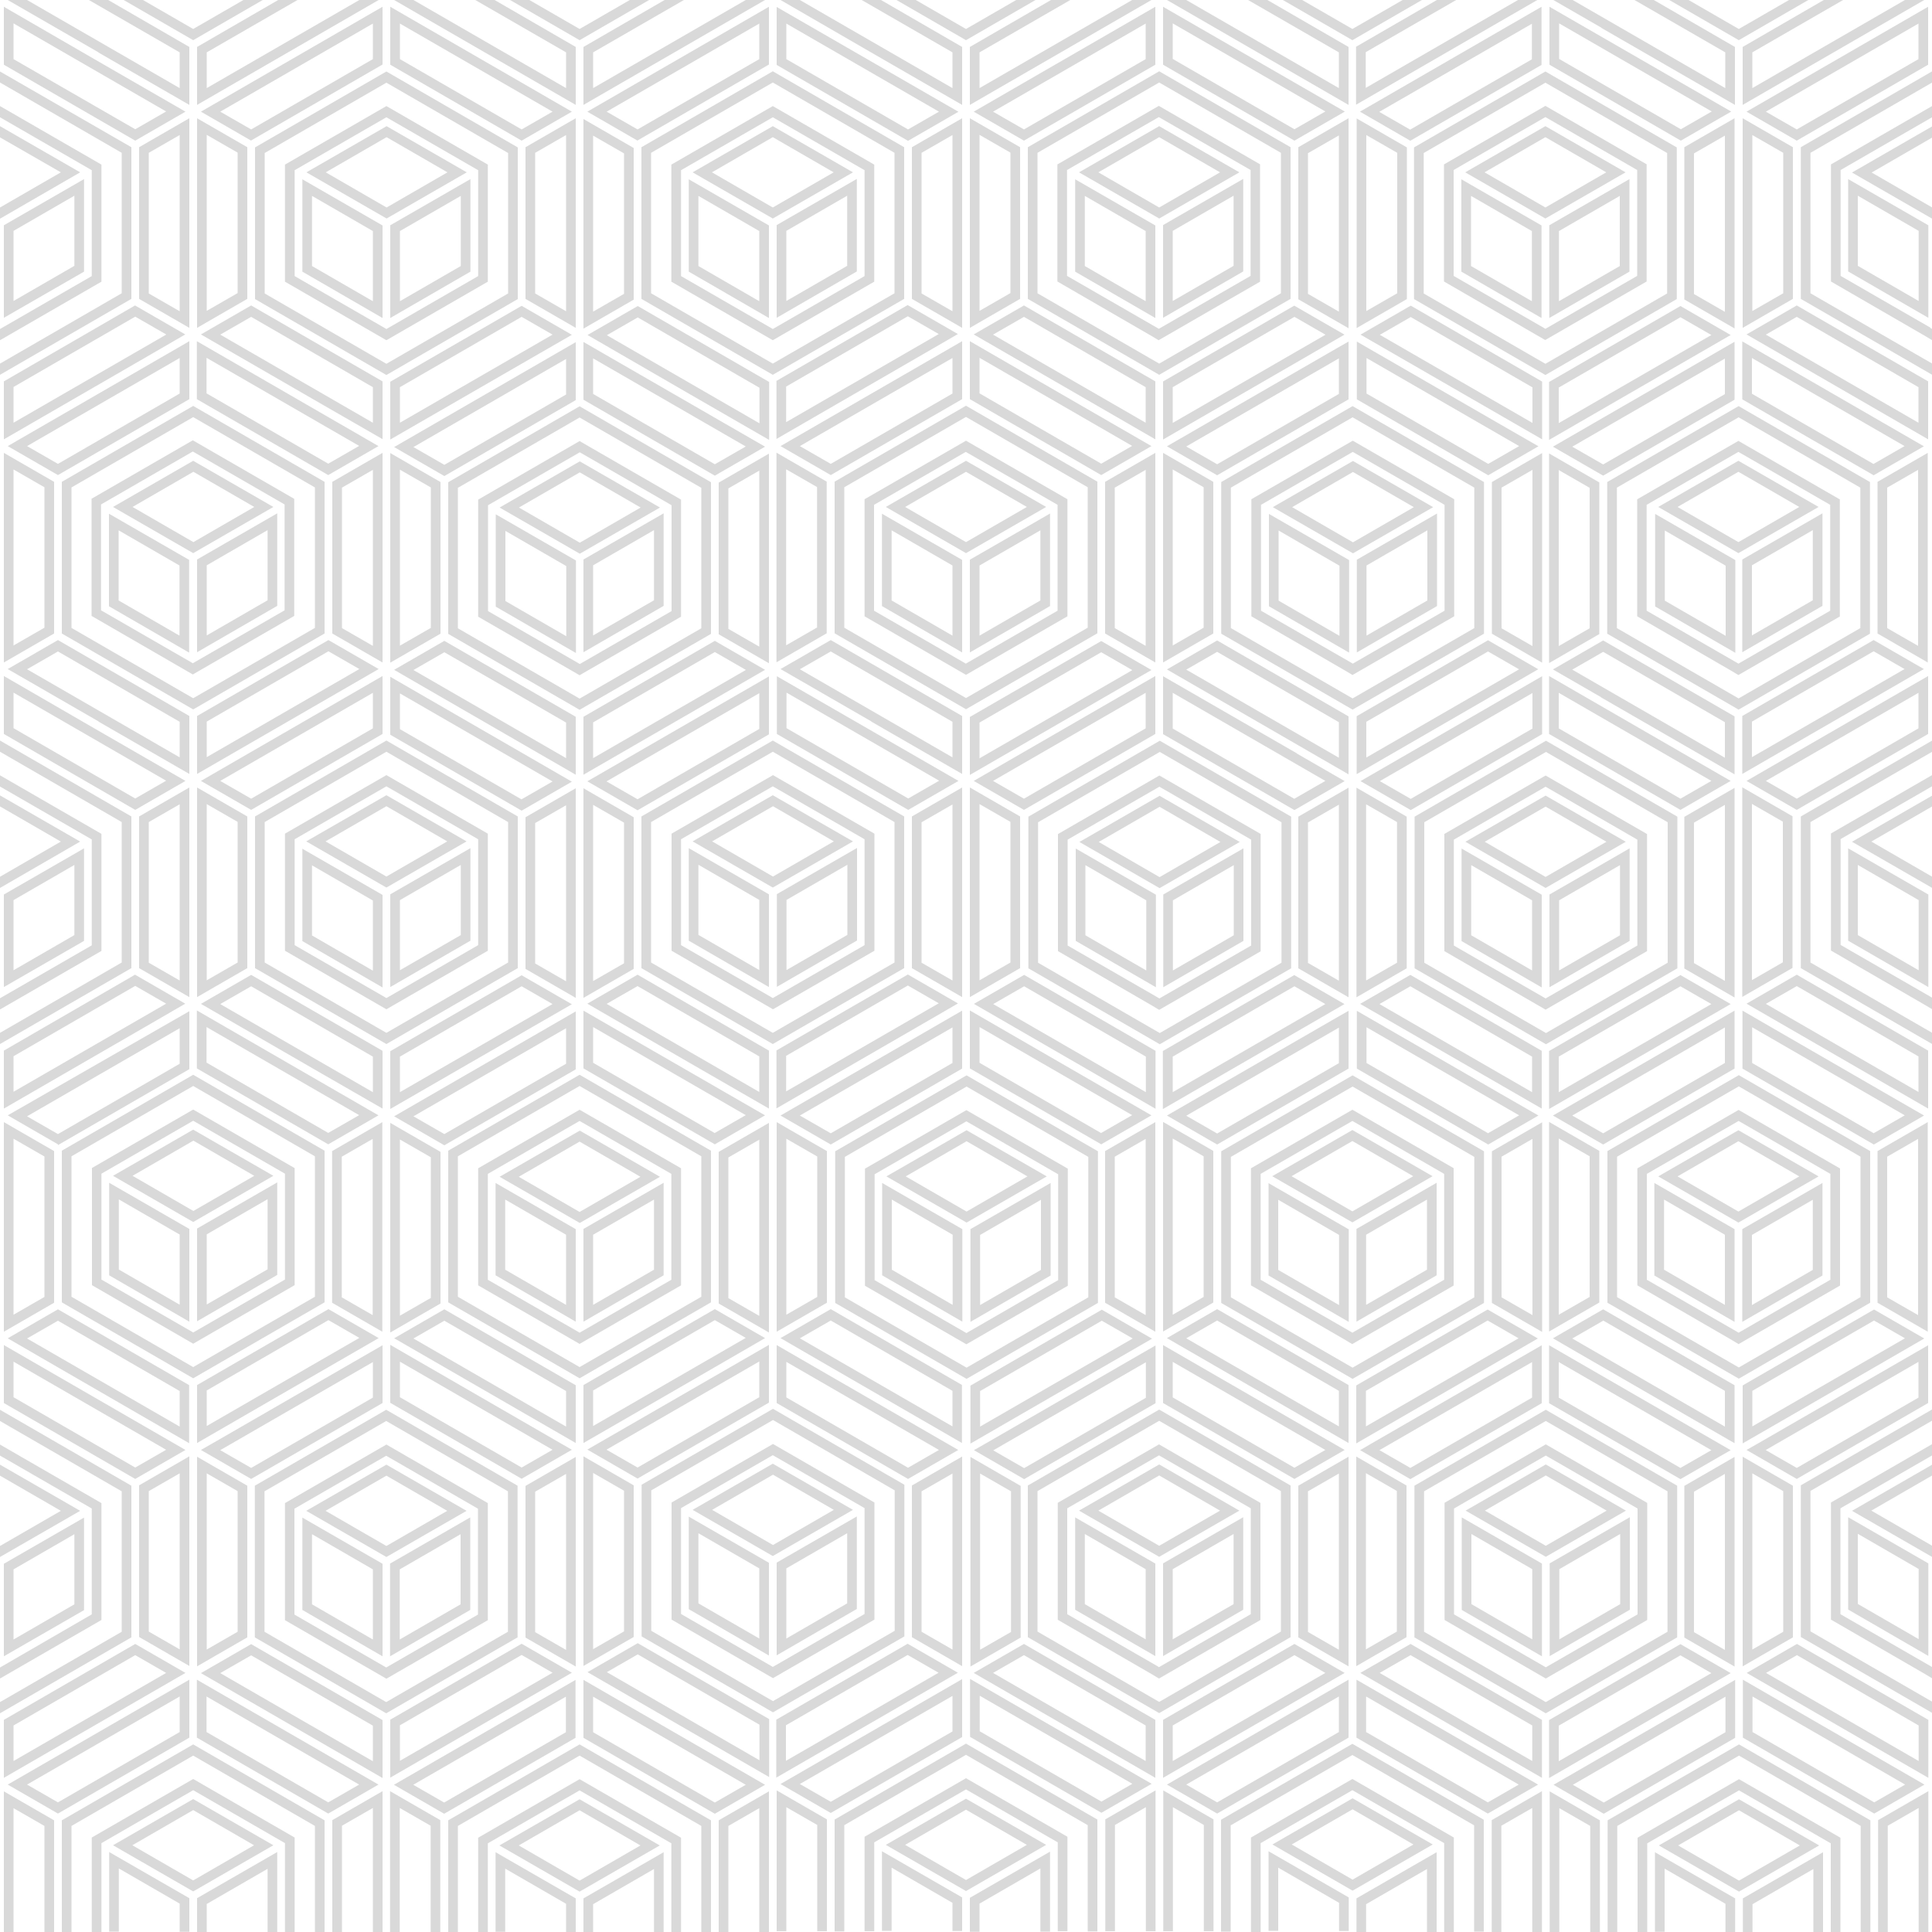 <?xml version="1.0" encoding="UTF-8"?><svg id="Layer_1" xmlns="http://www.w3.org/2000/svg" viewBox="0 0 100 100"><defs><style>.cls-1{opacity:.15;stroke-width:0px;}</style></defs><path id="pattern-22" class="cls-1" d="m5.1,37.35l4.7,2.71v-3l-6.8-3.93-2.6,1.5,4.7,2.71Zm4.2,0v1.85l-7.9-4.56,1.6-.92,6.3,3.64Zm30.9,31.58l2.6-1.5v-7.85l-2.6-1.5v10.85Zm.5-9.99l1.6.92v7.27l-1.6.92v-9.12Zm9.1,16.45l-2.6,1.5v7.85l2.6,1.5v-10.85Zm-.5,9.99l-1.6-.92v-7.27l1.6-.92v9.12Zm.9-51.61l4.15-2.4v-4.79l-4.15,2.39v4.79Zm.5-4.5l3.15-1.82v3.63l-3.15,1.82v-3.63Zm-.9,26.04v-3l-9.4,5.43,2.6,1.5,6.8-3.93Zm-.5-2.14v1.85l-6.3,3.64-1.6-.92,7.9-4.56Zm-2.1-37.7l2.6,1.5V6.12l-2.6,1.5v7.85Zm.5-7.56l1.6-.92v9.12l-1.6-.92v-7.27ZM12.8,42.26l-2.6-1.5v10.85l2.6-1.5s0-7.85,0-7.85Zm-.5,7.56l-1.6.92v-9.12l1.6.92s0,7.27,0,7.27Zm-2.5-32.16L.4,23.09l2.6,1.5,6.8-3.93s0-3,0-3Zm-.5,2.71l-6.3,3.64-1.6-.92,7.9-4.56v1.85Zm33.9,4.56v7.85l6.8,3.93,6.8-3.93v-7.85l-6.8-3.93-6.8,3.93Zm13.1,7.56l-6.3,3.64-6.3-3.64v-7.27l6.3-3.64,6.3,3.64v7.27Zm-46.1,1.27l4.15-2.4v-4.79l-4.15,2.39v4.79Zm.5-4.5l3.15-1.82v3.63l-3.15,1.82s0-3.63,0-3.63Zm39.1-11.6l-9.4,5.43,2.6,1.5,6.8-3.93v-3Zm-.5,2.71l-6.3,3.64-1.6-.92,7.9-4.56v1.85Zm.5,51.32l-6.8-3.93-2.6,1.5,1.76,1.02,7.63,4.41v-3Zm-.5,2.14l-7.9-4.56,1.6-.92,6.3,3.64v1.85h0Zm-3.65-42.46l4.15,2.4v-4.79s-4.15-2.39-4.15-2.39v4.79Zm.5-3.92l3.15,1.82v3.63s-3.15-1.82-3.15-1.82v-3.63ZM3.2,24.94v7.85l6.8,3.93,6.8-3.93v-7.85l-6.8-3.93-6.8,3.93Zm13.1,7.56l-6.3,3.64-6.3-3.64v-7.27l6.3-3.64,6.3,3.64v7.27Zm28.8,4.85l4.7,2.71v-3l-6.8-3.93-2.6,1.5,4.7,2.71Zm4.2,0v1.85l-7.9-4.56,1.6-.92,6.3,3.64Zm-39.1-.29v3l9.4-5.43-2.6-1.5-6.8,3.93Zm.5,2.14v-1.85l6.3-3.64,1.6.92-7.9,4.56Zm9.1-1.21v-3l-9.4,5.43,2.6,1.5,6.8-3.93Zm-.5-2.14v1.85l-6.3,3.64-1.6-.92,7.9-4.56Zm30.3,39.2l-9.4-5.43v3l6.8,3.93,2.6-1.5Zm-8.9-2.71v-1.85l7.9,4.56-1.6.92-6.3-3.64Zm4.05-46.5v6.06l5.25,3.03,5.25-3.03v-6.06l-5.25-3.03-5.25,3.03Zm9.99,5.77l-4.75,2.74-.1-.06-4.65-2.68v-5.48l4.75-2.74,4.75,2.74s0,5.48,0,5.48Zm-34.95,37.32v-10.85l-2.6,1.5v7.85l2.6,1.5Zm-2.1-9.06l1.6-.92v9.12l-1.6-.92v-7.27Zm-7.9-30.89l-4.15-2.39v4.79l4.15,2.4v-4.79Zm-.5,3.92l-3.15-1.82v-3.63l3.15,1.82v3.63Zm.9,22.4l6.8,3.93,2.6-1.5-9.4-5.43s0,3,0,3Zm.5-2.14l7.9,4.56-1.6.92-6.3-3.64v-1.85Zm-.5-32.5l6.8,3.93,2.6-1.5-9.4-5.43s0,3,0,3Zm.5-2.14l7.9,4.56-1.6.92-6.3-3.64v-1.85Zm29.5,15.76l2.6-1.5v-7.85l-2.6-1.5v10.85Zm.5-9.99l1.6.92v7.27l-1.6.92v-9.12Zm8.9,27.65l-2.6-1.5-6.8,3.93v3l7.63-4.41,1.76-1.02Zm-8.9,2.71l6.3-3.64,1.6.92-7.9,4.56s0-1.85,0-1.85Zm-.5-34.93v3l7.63-4.41,1.76-1.02-2.6-1.5-6.8,3.93Zm.5,2.14v-1.85l6.3-3.64,1.6.92-7.9,4.56Zm-35.95,3.96v6.06l5.24,3.03,5.25-3.03v-6.06l-5.25-3.03-5.25,3.03Zm9.99.29v5.48l-4.75,2.74-.1-.06-4.65-2.68v-5.48l4.75-2.74,4.75,2.74Zm25.45,65.9l9.4-5.43-2.6-1.5-6.8,3.93s0,3,0,3Zm.5-2.71l6.3-3.64,1.6.92-7.9,4.56v-1.85h0ZM19.8,19.74l-6.8-3.93-2.6,1.5,6.27,3.62,3.13,1.8s0-3,0-3Zm-.5,2.14l-7.9-4.56,1.6-.92,6.3,3.64s0,1.85,0,1.85Zm30.5,18.88l-2.6,1.5v7.85l2.6,1.5v-10.85Zm-.5,9.99l-1.6-.92v-7.27l1.6-.92v9.12Zm-29.5-27.31l-2.6,1.5v7.85l2.6,1.5v-10.85Zm-.5,9.99l-1.6-.92v-7.27l1.6-.92v9.12Zm-5.15-7.19l-4.15-2.39-4.15,2.39,4.15,2.39,4.15-2.39Zm-7.29,0l3.15-1.82,3.15,1.82-3.15,1.82-3.15-1.82Zm33.35,11.75l6.8,3.93,2.6-1.5-4.7-2.71-4.7-2.71s0,3,0,3Zm.5-2.14l7.9,4.56-1.6.92-6.3-3.64s0-1.85,0-1.85ZM10.2,16.97l2.6-1.5v-7.85l-2.6-1.5v10.85Zm.5-9.99l1.6.92v7.27l-1.6.92s0-9.12,0-9.12Zm19.5,26.78l4.15-2.4v-4.79l-4.15,2.39v4.79Zm.5-4.5l3.15-1.82v3.63l-3.15,1.82v-3.63Zm-14.85,14.29l4.15,2.39,4.15-2.39-4.15-2.39-4.15,2.39Zm4.15,1.82l-3.15-1.82,3.15-1.82,3.15,1.82-3.15,1.82Zm9.6,29.67l-9.4-5.43v3l6.8,3.93,2.6-1.5Zm-8.9-4.56l7.9,4.56-1.6.92-6.3-3.64v-1.85h0Zm29.5-49.82l6.8,3.93,2.6-1.5-2.2-1.27-7.2-4.16v3Zm.5-2.14l7.9,4.56-1.6.92-6.3-3.64v-1.85Zm-30.5,73.49l9.4-5.43-2.6-1.5-6.8,3.93v3h0Zm.5-2.71l6.3-3.64,1.6.92-7.9,4.56s0-1.85,0-1.85Zm4.55-46.15l-5.25-3.03-5.25,3.03v6.06l5.25,3.03,5.25-3.03s0-6.06,0-6.06Zm-.5,5.77l-4.75,2.74-.1-.06-4.65-2.68v-5.48l4.75-2.74,4.75,2.74v5.48Zm5.45,3.38v3l6.8,3.93,2.6-1.5-2.1-1.21-7.3-4.21Zm6.8,6.35l-6.3-3.64v-1.85l7.9,4.56-1.6.92Zm-10.2-8.54v-7.85l-6.8-3.93-6.8,3.93v7.85l6.8,3.93,6.8-3.93Zm-13.1-7.56l6.3-3.64,6.3,3.64v7.27l-6.3,3.64-6.3-3.64s0-7.27,0-7.27Zm6.5-22.8v3l7.94-4.58,1.46-.84-2.6-1.5-6.8,3.93Zm.5,2.14v-1.85l6.3-3.64,1.6.92-7.9,4.56Zm-.5,12.41l2.6-1.5v-7.85l-2.6-1.5v10.85Zm.5-9.99l1.6.92v7.27l-1.6.92v-9.12Zm-7.9,52.59l-2.6-1.5v10.85l2.6-1.5s0-7.85,0-7.85Zm-.5,7.56l-1.6.92v-9.12l1.6.92s0,7.27,0,7.27Zm17.9-16.05l4.15-2.4v-4.79l-4.15,2.39v4.79Zm.5-4.5l3.15-1.82v3.63l-3.15,1.82v-3.63Zm-10.9,8.72v-3l-8.44,4.87-.96.55,2.6,1.5,6.8-3.93Zm-.5-2.14v1.85l-6.3,3.64-1.6-.92,7.9-4.56Zm7.9-55.02l2.6,1.5V6.12l-2.6,1.5v7.85Zm.5-7.56l1.6-.92v9.12l-1.6-.92v-7.27Zm-2.05,58.1l4.15,2.4v-4.79l-4.15-2.39v4.79h0Zm.5-3.92l3.15,1.82v3.63l-3.15-1.82v-3.63Zm-5.95-11l4.15-2.4v-4.79l-4.15,2.39v4.79Zm.5-4.5l3.15-1.82v3.63l-3.15,1.82v-3.63Zm9.1,25.11l-6.8-3.93-2.6,1.5.13.07,9.27,5.35v-3Zm-.5,2.14l-7.9-4.56,1.6-.92,6.3,3.64v1.85Zm-9.5-19.45l-6.8-3.93-2.6,1.5,6.27,3.62,3.13,1.8s0-3,0-3Zm-.5,2.14l-7.9-4.56,1.6-.92,6.3,3.64s0,1.85,0,1.85Zm10.5,18.88l-2.6,1.5v7.85l2.6,1.5v-10.85Zm-.5,9.99l-1.6-.92v-7.27l1.6-.92v9.12Zm-13.65-36.69l4.15,2.4v-4.79l-4.15-2.39v4.79Zm.5-3.92l3.15,1.82v3.63l-3.15-1.82v-3.63Zm14.05-24.1l6.8,3.93,2.6-1.5-2.1-1.21-7.3-4.21s0,3,0,3Zm.5-2.14l7.9,4.56-1.6.92-6.3-3.64s0-1.85,0-1.85Zm-10.5,38.85l7.94-4.58,1.46-.84-2.6-1.5-6.8,3.93v3h0Zm.5-2.71l6.3-3.64,1.6.92-7.9,4.56v-1.85Zm2.5-29.73v7.85l6.8,3.93,6.8-3.93v-7.85l-6.8-3.93-6.8,3.93Zm13.1.29v7.27l-6.3,3.64-6.3-3.64v-7.27l6.3-3.64,6.3,3.64Zm3.5,12.76v-3l-9.4,5.43,2.6,1.5,6.8-3.93Zm-8.4,2.43l7.9-4.56v1.85l-6.3,3.64-1.6-.92Zm3.85-8.52v-6.06l-5.25-3.03-5.25,3.03v6.06l5.25,3.03,5.25-3.03Zm-9.99-.29v-5.48l4.75-2.74,4.75,2.74v5.48l-4.75,2.74-.1-.06-4.65-2.68Zm14.55-11.86l-6.8-3.93-2.6,1.5,5.15,2.98,4.25,2.45v-3Zm-.5,2.14l-7.9-4.56,1.6-.92,6.3,3.64v1.85h0Zm-5.15,4.36l-4.15-2.39-4.15,2.39,4.15,2.39,4.15-2.39Zm-4.15-1.82l3.15,1.82-3.15,1.82-3.15-1.82,3.15-1.82Zm-4.35,6.95l4.15,2.4v-4.79l-4.15-2.39v4.79Zm.5-3.92l3.15,1.82v3.63l-3.15-1.82v-3.63Zm-.3,33.43l4.15,2.39,4.15-2.39-4.15-2.39-4.15,2.39Zm7.29,0l-3.15,1.82-3.15-1.82,3.15-1.82,3.15,1.82Zm-2.95-43.9l2.6-1.5v-7.85l-2.6-1.5s0,10.85,0,10.85Zm.5-9.99l1.6.92v7.27l-1.6.92s0-9.12,0-9.12Zm-.5,30.08v3l9.4-5.43-2.6-1.5-6.8,3.93Zm8.4-2.42l-7.9,4.56v-1.85l6.3-3.64,1.6.92Zm-8.8,2.42l-6.8-3.93-2.6,1.5,1.33.77,8.07,4.66s0-3,0-3Zm-.5,2.14l-7.9-4.56,1.6-.92,6.3,3.64v1.85Zm10.5,29.73v-10.85l-2.6,1.5v7.85l2.6,1.5Zm-2.1-9.06l1.6-.92v9.12l-1.6-.92v-7.27Zm2.1-36.43l-2.6,1.5v7.85l2.6,1.5v-10.85Zm-.5,9.99l-1.6-.92v-7.27l1.6-.92v9.12Zm-9.5-15.76l-9.4,5.43,2.6,1.5,6.8-3.93v-3Zm-.5,2.71l-6.3,3.64-1.6-.92,7.9-4.56s0,1.85,0,1.85Zm3.5,21.88l-2.6-1.5v10.85l2.6-1.5v-7.85Zm-.5,7.56l-1.6.92v-9.12l1.6.92v7.27Zm-5.97-11.29l-6.13-3.54v3l6.8,3.93,2.6-1.5-3.27-1.89Zm.67,2.81l-6.3-3.64v-1.85l7.9,4.56-1.6.92Zm2.8,13.97v-3l-9.4,5.43,2.6,1.5,6.8-3.93Zm-.5-2.14v1.85l-6.3,3.64-1.6-.92,7.9-4.56Zm.5-12.41l-2.6,1.5v7.85l2.6,1.5v-10.85Zm-.5,9.99l-1.6-.92v-7.27l1.6-.92v9.12Zm-6.5,8.83l-2.6-1.5v10.85l2.6-1.5v-7.85Zm-.5,7.56l-1.6.92v-9.12l1.6.92v7.27Zm-19.3-7.91l6.8-3.93v-3L.4,57.73l2.6,1.5Zm6.3-4.21l-6.3,3.64-1.6-.92,7.9-4.56v1.85Zm40.9-17.95v3l9.4-5.43-2.6-1.5-6.8,3.93Zm8.4-2.42l-7.9,4.56v-1.85l6.3-3.64,1.6.92ZM.2,57.38l7.63-4.41,1.76-1.02-2.6-1.5L.2,54.38s0,3,0,3Zm.5-2.71l6.3-3.64,1.6.92-7.9,4.56s0-1.85,0-1.85Zm6.5-4.56l2.6,1.5v-10.85l-2.6,1.5v7.85Zm.5-7.56l1.6-.92v9.12l-1.6-.92v-7.27ZM.2,68.93l2.6-1.5v-7.85l-2.6-1.5s0,10.85,0,10.85Zm.5-9.99l1.6.92v7.27l-1.6.92v-9.12ZM.2,92.02l9.4-5.43-2.6-1.5-6.8,3.93v3h0Zm.5-2.71l6.3-3.64,1.6.92-7.9,4.56v-1.85Zm49.5-37.01v3l6.8,3.93,2.6-1.5-2.2-1.27-7.2-4.16Zm6.8,6.35l-6.3-3.64v-1.85l7.9,4.56-1.6.92Zm-10.2-8.54v-7.85l-6.8-3.93-6.8,3.93v7.85l6.8,3.93,6.8-3.93Zm-13.1-.29v-7.27l6.3-3.64,6.3,3.64v7.27l-6.3,3.64-6.3-3.64Zm26.1,19.11v-10.85l-2.6,1.5v7.85l2.6,1.5Zm-2.1-9.06l1.6-.92v9.12l-1.6-.92v-7.27Zm2.1-36.43l-2.6,1.5v7.85l2.6,1.5v-10.85Zm-.5,9.99l-1.6-.92v-7.27l1.6-.92v9.12ZM.2,19.74v3l7.63-4.41,1.76-1.02-2.6-1.5L.2,19.74Zm8.4-2.42L.7,21.88v-1.85l6.3-3.64,1.6.92ZM.2,37.99l6.8,3.93,2.6-1.5-4.7-2.71L.2,34.99s0,3,0,3Zm.5-2.14l7.9,4.56-1.6.92-6.3-3.64s0-1.85,0-1.85Zm49.5-18.88l2.6-1.5v-7.85l-2.6-1.5v10.85Zm.5-9.99l1.6.92v7.27l-1.6.92V6.99ZM7.2,15.47l2.6,1.5V6.12l-2.6,1.5v7.85Zm.5-7.56l1.6-.92v9.12l-1.6-.92v-7.27Zm52.1,11.83l-6.8-3.93-2.6,1.5,5.16,2.98,4.24,2.45s0-3,0-3Zm-.5,2.14l-7.9-4.56,1.6-.92,6.3,3.64v1.85Zm-6.5,20.38l-2.6-1.5v10.85l2.6-1.5v-7.85Zm-.5,7.56l-1.6.92v-9.12l1.6.92v7.27Zm7.5-11.83v-3l-9.4,5.43,2.6,1.5,6.8-3.93Zm-.5-2.14v1.85l-6.3,3.64-1.6-.92,7.9-4.56ZM.2,34.29l2.6-1.5v-7.85l-2.6-1.5s0,10.85,0,10.85Zm.5-9.99l1.6.92v7.27l-1.6.92v-9.12Zm34.55,36.17l-5.25-3.03-5.25,3.03v6.06l5.25,3.03,5.25-3.03s0-6.06,0-6.06Zm-.5,5.77l-4.75,2.74-.1-.06-4.65-2.68v-5.48l4.75-2.74,4.75,2.74v5.48Zm-24.95-2.63l-4.15-2.39v4.79l4.15,2.4v-4.79Zm-.5,3.92l-3.15-1.82v-3.63l3.15,1.82v3.63Zm23.5,9.35l-2.6-1.5v10.85l2.6-1.5v-7.85Zm-.5,7.56l-1.6.92v-9.12l1.6.92v7.27Zm-18.15-23.58l-4.15-2.39-4.15,2.39,4.15,2.39,4.15-2.39Zm-7.29,0l3.15-1.82,3.15,1.82-3.15,1.82-3.15-1.82Zm-2.1-.4v6.06l5.24,3.03,5.25-3.03v-6.06l-5.25-3.03-5.25,3.03Zm9.99.29v5.48l-4.75,2.74-.1-.06-4.65-2.68v-5.48l4.75-2.74,4.75,2.74Zm25.05,11.86v-3l-7.3,4.21-2.1,1.21,2.6,1.5,6.8-3.93Zm-8.4,2.42l7.9-4.56v1.85l-6.3,3.64-1.6-.92Zm8.2-5.77l-2.6-1.5-6.8,3.93v3l4.25-2.45,5.15-2.98Zm-8.9,2.71l6.3-3.64,1.6.92-7.9,4.56v-1.85Zm6.1-4.56v-7.85l-6.8-3.93-6.8,3.93v7.85l6.8,3.93,6.8-3.93Zm-13.1-7.56l6.3-3.64,6.3,3.64v7.27l-6.3,3.64-6.3-3.64v-7.27Zm-4.1,9.41l-2.6-1.5-6.8,3.93v3l3.58-2.07,5.82-3.36Zm-8.9,2.71l6.3-3.64,1.6.92-7.9,4.56s0-1.85,0-1.85Zm6.1-4.56v-7.85l-6.8-3.93-6.8,3.93v7.85l6.8,3.93,6.8-3.93Zm-13.1-.29v-7.27l6.3-3.64,6.3,3.64v7.27l-6.3,3.64-6.3-3.64Zm6.5,1.27l4.15-2.4v-4.79l-4.15,2.39v4.79Zm.5-4.5l3.15-1.82v3.63l-3.15,1.82s0-3.63,0-3.63Zm-.9,11.49l-2.6,1.5v7.85l2.6,1.5s0-10.85,0-10.85Zm-.5,9.99l-1.6-.92v-7.27l1.6-.92v9.12Zm30.5-39.08l-4.15-2.39v4.79l4.15,2.4v-4.79Zm-.5,3.92l-3.15-1.82v-3.63l3.15,1.82v3.63ZM.2,69.62v3l6.8,3.93,2.6-1.5L.2,69.62Zm.5,2.71v-1.85l7.9,4.56-1.6.92-6.3-3.64Zm43.45-28.78l-4.15-2.39-4.15,2.39,4.15,2.39,4.15-2.39Zm-7.29,0l3.15-1.82,3.15,1.82-3.15,1.82-3.15-1.82Zm3.35,7.53l4.15-2.4v-4.79l-4.15,2.39v4.79Zm.5-4.5l3.15-1.82v3.63l-3.15,1.82v-3.63Zm-5.95-3.43v6.06l5.25,3.03,5.25-3.03v-6.06l-5.25-3.03-5.25,3.03Zm9.99.29v5.48l-4.75,2.74-.1-.06-4.65-2.68v-5.48l4.75-2.74,4.75,2.74Zm-4.95,10.94l-6.8-3.93-2.6,1.5,5.15,2.98,4.25,2.45v-3Zm-.5,2.14l-7.9-4.56,1.6-.92,6.3,3.64v1.85h0Zm-29.5,15.18l-6.8-3.93-2.6,1.5,1.76,1.02,7.63,4.41s0-3,0-3Zm-.5,2.14l-7.9-4.56,1.6-.92,6.3,3.64v1.85h0ZM45.85,26.24l4.15,2.39,4.15-2.39-4.15-2.39-4.15,2.39Zm4.15,1.82l-3.15-1.82,3.15-1.82,3.15,1.82-3.15,1.82ZM10,92.08l5.25,3.03v4.89h-.5v-4.6l-4.75-2.74-4.75,2.74v4.6h-.5v-4.89l5.25-3.03Zm.2,6.17l4.15-2.39v4.14h-.5v-3.27l-3.15,1.82v1.46h-.5v-1.74Zm-.2-5.13l-4.15,2.39,4.15,2.39,4.15-2.39-4.15-2.39Zm0,4.21l-3.15-1.82,3.15-1.82,3.15,1.82-3.15,1.82Zm7.2-3.12l2.6-1.5v7.29h-.5v-6.42l-1.6.92v5.5h-.5v-5.79Zm-11.55,1.65l4.15,2.39v1.74h-.5v-1.46l-3.15-1.82v3.27h-.5v-4.14Zm4.35-5.57l6.8,3.93v5.79h-.5v-5.5l-6.3-3.64-6.3,3.64v5.5h-.5v-5.79l6.8-3.93Zm27.2,3.93l2.6-1.5v7.29h-.5v-6.42l-1.6.92v5.5h-.5v-5.79Zm-26.8-7.62l9.4,5.43v-3l-6.8-3.93-2.6,1.5Zm8.9,2.71v1.85l-7.9-4.56,1.6-.92,6.3,3.64ZM.2,85.73l4.15-2.39v-4.79l-4.15,2.39v4.79Zm.5-4.5l3.15-1.82v3.63l-3.15,1.82v-3.63Zm3.45-3.03L0,80.59v-.57l3.15-1.82L0,76.38v-.57l4.15,2.39Zm1.1-.4v6.05L0,86.88v-.57l4.75-2.75v-5.48L0,75.34v-.57l5.25,3.03Zm4.55,9.14L.4,92.37l2.6,1.5,6.8-3.93v-3h0Zm-.5,2.71l-6.3,3.64-1.6-.92,7.9-4.56v1.84ZM0,41.17v.57l3.15,1.82L0,45.38v.58l4.15-2.4L0,41.17Zm5.25,1.99v6.06L0,52.25v-.58l4.75-2.74v-5.48L0,40.71v-.58l5.25,3.03Zm1.55,33.74v7.85L0,88.68v-.58l6.3-3.64v-7.27L0,73.55v-.58l6.8,3.93ZM6.8,7.62v7.85L0,19.4v-.58l6.3-3.64v-7.27L0,4.27v-.57l6.8,3.92ZM0,38.33l6.8,3.93v7.85L0,54.04v-.58l6.3-3.64v-7.27L0,38.91s0-.58,0-.58Zm0,53.81H0Zm.2.58l2.6,1.5v5.79h-.5v-5.5l-1.6-.92v6.42H.2v-7.29Zm29.8-2.43l6.8,3.93v5.79h-.5v-5.5l-6.3-3.64-6.3,3.64v5.5h-.5v-5.79l6.8-3.93Zm.2,7.97l4.15-2.39v4.14h-.5v-3.27l-3.15,1.82v1.46h-.5s0-1.74,0-1.74Zm-.2-6.17l5.25,3.03v4.89h-.5v-4.6l-4.75-2.74-4.75,2.74v4.6h-.5v-4.89l5.25-3.03Zm0,1.04l-4.15,2.39,4.15,2.39,4.15-2.39-4.15-2.39Zm-3.15,2.39l3.15-1.82,3.15,1.82-3.15,1.82-3.15-1.82Zm3.35-8.57v3l6.8,3.93,2.6-1.5-9.4-5.43Zm.5,2.71v-1.84l7.9,4.56-1.6.92-6.3-3.64Zm-5.05,6.21l4.15,2.39v1.74h-.5v-1.46l-3.15-1.82v3.27h-.5v-4.14ZM.2,51.09l4.15-2.39v-4.79L.2,46.3v4.79Zm.5-4.5l3.15-1.82v3.63l-3.15,1.82v-3.63Zm14.95,36.74l4.15,2.4v-4.79l-4.15-2.39v4.79Zm.5-3.92l3.15,1.82v3.63l-3.15-1.82v-3.63Zm-.3-1.21l4.15,2.39,4.15-2.39-4.15-2.39-4.15,2.39Zm4.15,1.82l-3.15-1.82,3.15-1.82,3.15,1.82-3.15,1.82Zm-5.25-2.22v6.06l5.25,3.03,5.25-3.03v-6.06l-5.25-3.03-5.25,3.03Zm9.99,5.77l-4.75,2.74-.1-.06-4.65-2.68v-5.48l4.75-2.74,4.75,2.74v5.48Zm-4.55,2.16l4.15-2.4v-4.79l-4.15,2.39v4.79Zm.5-4.5l3.15-1.82v3.63l-3.15,1.82v-3.63Zm9.1,5.72l-9.4,5.43,2.6,1.5,6.8-3.93v-3Zm-.5,2.71l-6.3,3.64-1.6-.92,7.9-4.56v1.84Zm-2.5-12.76l-6.8-3.93-6.8,3.93v7.85l6.8,3.93,6.8-3.93v-7.85Zm-.5,7.56l-6.3,3.64-6.3-3.64v-7.27l6.3-3.64,6.3,3.64s0,7.27,0,7.27Zm-6.1,8.25l2.6,1.5v5.79h-.5v-5.5l-1.6-.92v6.42h-.5v-7.29Zm-10-5.77v3l6.8,3.93,2.6-1.5-9.4-5.43Zm.5,2.71v-1.84l7.9,4.56-1.6.92-6.3-3.64ZM33.2,15.47l6.8,3.93,6.8-3.93v-7.85l-6.8-3.93-6.8,3.93v7.85Zm.5-7.56l6.3-3.64,6.3,3.64v7.27l-6.3,3.64-6.3-3.64s0-7.27,0-7.27Zm6.5,8.54l4.15-2.4v-4.79l-4.15,2.39v4.79Zm.5-4.5l3.15-1.82v3.63l-3.15,1.82v-3.63Zm-4.85-3.03l4.15,2.39,4.15-2.39-4.15-2.39-4.15,2.39Zm4.15,1.82l-3.15-1.82,3.15-1.82,3.15,1.82-3.15,1.82Zm5.25-2.22l-5.25-3.03-5.25,3.03v6.06l5.25,3.03,5.25-3.03s0-6.06,0-6.06Zm-.5,5.77l-4.75,2.74-.1-.06-4.65-2.68v-5.48l4.75-2.74,4.75,2.74s0,5.48,0,5.48ZM30,2.08l-3.6-2.08h1l2.6,1.5,2.6-1.5h1l-3.6,2.08Zm3,5.19l6.8-3.93V.35l-9.4,5.43,2.6,1.5Zm6.3-4.21l-6.3,3.64-1.6-.92,7.9-4.56v1.85h0Zm-9.1-.63l4.2-2.43h1l-4.7,2.71v1.85l7.9-4.56h1s-9.4,5.43-9.4,5.43c0,0,0-3,0-3Zm20,0l4.2-2.43h1l-4.7,2.71v1.85l7.9-4.56h1s-9.4,5.43-9.4,5.43v-3h0Zm-.2-.35l-3.6-2.08h1l2.6,1.5,2.6-1.5h1l-3.6,2.08Zm3,5.2l6.8-3.93V.35l-9.4,5.43,2.6,1.5Zm6.3-4.22l-6.3,3.64-1.6-.92,7.9-4.56v1.85Zm-23.65,11l4.15,2.4v-4.79s-4.15-2.39-4.15-2.39v4.79Zm.5-3.92l3.15,1.82v3.63s-3.15-1.82-3.15-1.82v-3.63Zm13.45-4.36l-4.7-2.71-4.7-2.71v3l6.8,3.93,2.6-1.5Zm-8.9-2.71v-1.85l7.9,4.56-1.6.92-6.3-3.64Zm4.4-.35L40.4,0h0s1,0,1,0l7.9,4.56v-1.85l-4.7-2.71h1l4.2,2.43v3l-4.7-2.71Zm-24.9,13.74l4.15-2.4v-4.79l-4.15,2.39v4.79Zm.5-4.5l3.15-1.82v3.63l-3.15,1.82v-3.63ZM10,2.08L6.4,0h1l2.6,1.5,2.6-1.5h1l-3.6,2.08Zm-4.9.63L.4,0h0s1,0,1,0l7.9,4.56v-1.85L4.6,0h1l4.2,2.43v3l-4.7-2.71Zm7.9,4.56l6.8-3.93V.35l-9.4,5.43,2.6,1.5Zm6.3-4.21l-6.3,3.64-1.6-.92,7.9-4.56s0,1.85,0,1.85Zm-9.1-.63L14.4,0h1l-4.7,2.71v1.85L18.6,0h1s-9.4,5.43-9.4,5.43c0,0,0-3,0-3Zm-.6,3.35l-4.7-2.71L.2.35v3l6.8,3.93,2.6-1.5ZM.7,1.21l7.9,4.56-1.6.92L.7,3.06s0-1.85,0-1.85ZM.2,16.45l4.15-2.39v-4.79L.2,11.66v4.79Zm.5-4.5l3.15-1.82v3.63l-3.15,1.82v-3.63Zm14.95,2.11l4.15,2.4v-4.79l-4.15-2.39v4.79Zm.5-3.92l3.15,1.82v3.63l-3.15-1.82v-3.63Zm-2.95,5.34l6.8,3.93,6.8-3.93v-7.85l-6.8-3.93-6.8,3.93s0,7.85,0,7.85Zm.5-7.56l6.3-3.64,6.3,3.64v7.27l-6.3,3.64-6.3-3.64s0-7.27,0-7.27Zm15.9-2.14l-3.27-1.89L20.2.35v3l6.8,3.93,2.6-1.5Zm-8.9-2.71v-1.85l7.9,4.56-1.6.92-6.3-3.64ZM0,5.49v.58l4.75,2.74v5.48L0,17.03v.58l5.25-3.03v-6.06L0,5.49Zm4.15,3.43L0,11.32v-.58l3.15-1.82L0,7.11v-.58l4.15,2.39ZM21.73.77L20.4,0h0s1,0,1,0l7.9,4.56v-1.85l-4.7-2.71h1l4.2,2.43v3L21.73.77Zm3.52,7.75l-5.25-3.03-5.25,3.03v6.06l5.25,3.03,5.25-3.03s0-6.06,0-6.06Zm-.5,5.77l-4.75,2.74-.1-.06-4.65-2.68v-5.48l4.75-2.74,4.75,2.74v5.48Zm-8.89-5.37l4.15,2.39,4.15-2.39-4.15-2.39-4.15,2.39Zm4.15,1.82l-3.15-1.82,3.15-1.82,3.15,1.82-3.15,1.82Zm50.2,87.52l4.15-2.39v4.14h-.5v-3.27l-3.15,1.82v1.46h-.5v-1.74Zm15.45-2.39l4.15,2.39v1.74h-.5v-1.46l-3.15-1.82v3.27h-.5s0-4.14,0-4.14Zm4.15-8.92l-9.4,5.43,2.6,1.5,6.8-3.93s0-3,0-3Zm-.5,2.71l-6.3,3.64-1.6-.92,7.9-4.56v1.84Zm.7,2.43l5.25,3.03v4.89h-.5v-4.6l-4.75-2.74-4.75,2.74v4.6h-.5v-4.89l5.25-3.03Zm-9.8.63l2.6,1.5v5.79h-.5v-5.5l-1.6-.92v6.42h-.5v-7.29Zm10,5.54l4.15-2.39v4.14h-.5v-3.27l-3.15,1.82v1.46h-.5v-1.74Zm-.2-5.13l-4.15,2.39,4.15,2.39,4.15-2.39-4.15-2.39Zm0,4.21l-3.15-1.82,3.15-1.82,3.15,1.82-3.15,1.82Zm-3.2-20.44l-6.8-3.93-6.8,3.93v7.85l6.8,3.93,6.8-3.93v-7.85Zm-.5,7.56l-6.3,3.64-6.3-3.64v-7.27l6.3-3.64,6.3,3.64v7.27Zm-11.54-6.67v6.06l5.24,3.03,5.25-3.03v-6.06l-5.25-3.03-5.25,3.03Zm9.99.29v5.48l-4.75,2.74-.1-.06-4.65-2.68v-5.48l4.75-2.74,4.75,2.74Zm-7.55,16.13l2.6-1.5v7.29h-.5v-6.42l-1.6.92v5.5h-.5v-5.79Zm-7-7.27v3l6.8,3.93,2.6-1.5-9.4-5.43Zm.5,2.71v-1.84l7.9,4.56-1.6.92-6.3-3.64Zm-.3-3.06l9.4,5.43v-3l-6.8-3.93-2.6,1.5Zm8.9,4.56l-7.9-4.56,1.6-.92,6.3,3.64v1.85Zm4.85-12.96l-4.15-2.39-4.15,2.39,4.15,2.39,4.15-2.39Zm-7.3,0l3.15-1.82,3.15,1.82-3.15,1.82-3.15-1.82Zm2.95,2.74l-4.15-2.39v4.79l4.15,2.4v-4.79Zm-.5,3.92l-3.15-1.82v-3.63l3.15,1.82v3.63Zm.9.87l4.15-2.4v-4.79l-4.15,2.39v4.79Zm.5-4.5l3.15-1.82v3.63l-3.15,1.82v-3.63Zm19.3-39.48l-3.15,1.82,3.15,1.82v.58l-4.15-2.39,4.15-2.39v.58Zm0,10.5l-.35-.21-4.89-2.83v-6.06l5.25-3.03v.58l-4.75,2.74v5.48l4.65,2.68.1.06s0,.58,0,.58Zm-6.3-37.06l6.3,3.64v.58l-6.8-3.93v-7.85l6.8-3.93v.58l-6.3,3.64v7.27Zm0,34.64l6.3,3.64v.58l-6.8-3.93v-7.85l6.8-3.93v.58l-6.3,3.64v7.27Zm1.95-1.13l4.15,2.4v-4.79l-4.15-2.39v4.79Zm.5-3.92l3.15,1.82v3.63l-3.15-1.82v-3.63Zm-6.15,45.52l6.8,3.93v5.79h-.5v-5.5l-6.3-3.64-6.3,3.64v5.5h-.5v-5.79l6.8-3.93Zm9.9-73.32l.1.06v.58l-.35-.21-4.89-2.83v-6.06l5.25-3.03v.58l-4.75,2.74v5.48l4.65,2.68Zm-3.05-8.05l3.15,1.82v.58l-4.15-2.39,4.15-2.39v.58l-3.15,1.82Zm-1.2,5.13l4.15,2.4v-4.79l-4.15-2.39v4.79Zm.5-3.92l3.15,1.82v3.63l-3.15-1.82v-3.63Zm1.05,84.08l2.6-1.5v7.29h-.5v-6.42l-1.6.92v5.5h-.5v-5.79Zm-7-7.27v3l6.8,3.93,2.6-1.5-9.4-5.43Zm.5,2.71v-1.84l7.9,4.56-1.6.92-6.3-3.64Zm-.3-3.06l9.4,5.43v-3l-6.8-3.93-2.6,1.5Zm8.9,2.71v1.85l-7.9-4.56,1.6-.92,6.3,3.64Zm.7-12.93l-3.15,1.82,3.15,1.82v.58l-4.15-2.39,4.15-2.39v.58Zm0-1.62v.58l-4.75,2.74v5.48l4.65,2.68.1.06v.58l-.35-.21-4.89-2.83v-6.06l5.25-3.03Zm-6.3,9.69l6.3,3.64v.58l-6.8-3.93v-7.85l6.8-3.93v.58l-6.3,3.64v7.27Zm1.95-1.13l4.15,2.4v-4.79l-4.15-2.39v4.79Zm.5-3.92l3.15,1.82v3.63l-3.15-1.82v-3.63Zm-61.4-1.62v6.06l5.25,3.03,5.25-3.03v-6.06l-5.25-3.03-5.25,3.03Zm9.99.29v5.48l-4.75,2.74-.1-.06-4.65-2.68v-5.48l4.75-2.74,4.75,2.74Zm5.45,20.17l4.15-2.39v4.14h-.5v-3.27l-3.15,1.82v1.46h-.5v-1.74Zm-.2-5.13l-4.15,2.39,4.15,2.39,4.15-2.39-4.15-2.39Zm-3.15,2.39l3.15-1.82,3.15,1.82-3.15,1.82-3.15-1.82Zm23.15-5.23l6.8,3.93v5.79h-.5v-5.5l-6.3-3.64-6.3,3.64v5.5h-.5v-5.79l6.8-3.93Zm-20.2-3.35l-9.4,5.43,2.6,1.5,6.8-3.93v-3h0Zm-.5,2.71l-6.3,3.64-1.6-.92,7.9-4.56v1.84Zm.7.63l6.8,3.93v5.79h-.5v-5.5l-6.3-3.64-6.3,3.64v5.5h-.5v-5.79l6.8-3.93Zm0,1.79l5.25,3.03v4.89h-.5v-4.6l-4.75-2.74-4.75,2.74v4.6h-.5v-4.89l5.25-3.03Zm-4.35,3.78l4.15,2.39v1.74h-.5v-1.46l-3.15-1.82v3.27h-.5s0-4.14,0-4.14Zm-5.45-3.15l2.6,1.5v5.79h-.5v-5.5l-1.6-.92v6.42h-.5v-7.29Zm0-6.99l4.15-2.4v-4.79l-4.15,2.39v4.79Zm.5-4.5l3.15-1.82v3.63l-3.15,1.82v-3.63Zm-.9-.29l-4.15-2.39v4.79l4.15,2.4v-4.79Zm-.5,3.92l-3.15-1.82v-3.63l3.15,1.82v3.63Zm4.85-6.66l-4.15-2.39-4.15,2.39,4.15,2.39,4.15-2.39Zm-7.29,0l3.15-1.82,3.15,1.82-3.15,1.82-3.15-1.82Zm9.95-1.3l-6.8-3.93-6.8,3.93v7.85l6.8,3.93,6.8-3.93v-7.85Zm-.5,7.56l-6.3,3.64-6.3-3.64v-7.27l6.3-3.64,6.3,3.64s0,7.27,0,7.27Zm-15.9,2.14l9.4,5.43v-3l-6.8-3.93-2.6,1.5Zm8.9,4.56l-7.9-4.56,1.6-.92,6.3,3.64v1.85Zm10.9-4.21v3l6.8,3.93,2.6-1.5-9.4-5.43Zm6.8,6.35l-6.3-3.64v-1.84l7.9,4.56-1.6.92Zm3.2-.58l2.6,1.5v5.79h-.5v-5.5l-1.6-.92v6.42h-.5v-7.29Zm5.45,3.15l4.15,2.39v1.74h-.5v-1.46l-3.15-1.82v3.27h-.5v-4.14Zm-8.45-1.65l2.6-1.5v7.29h-.5v-6.42l-1.6.92v5.5h-.5v-5.79Zm12.8-1.09l-4.15,2.39,4.15,2.39,4.15-2.39-4.15-2.39Zm-3.15,2.39l3.15-1.82,3.15,1.82-3.15,1.82-3.15-1.82ZM53.2,15.47l6.8,3.93,6.8-3.93v-7.85l-6.8-3.93-6.8,3.93s0,7.85,0,7.85Zm.5-7.56l6.3-3.64,6.3,3.64v7.27l-6.3,3.64-6.3-3.64v-7.27Zm16.3,84.17l5.25,3.03v4.89h-.5v-4.6l-4.75-2.74-4.75,2.74v4.6h-.5v-4.89l5.25-3.03Zm-.2-5.14l-9.4,5.43,2.6,1.5,6.8-3.93v-3Zm-.5,2.71l-6.3,3.64-1.6-.92,7.9-4.56s0,1.84,0,1.84Zm-9.1-3.93l4.15-2.4v-4.79l-4.15,2.39v4.79Zm.5-4.5l3.15-1.82v3.63l-3.15,1.82v-3.63Zm6.1-4.33l-6.8-3.93-6.8,3.93v7.85l6.8,3.93,6.8-3.93v-7.85Zm-.5,7.56l-6.3,3.64-6.3-3.64v-7.27l6.3-3.64,6.3,3.64v7.27Zm-15.9,2.14l9.4,5.43v-3l-6.8-3.93-2.6,1.5Zm8.9,2.71v1.85l-7.9-4.56,1.6-.92,6.3,3.64Zm-3.65-5.98l4.15,2.4v-4.79l-4.15-2.39v4.79Zm.5-3.92l3.15,1.82v3.63l-3.15-1.82v-3.63Zm-1.4-1.62v6.06l4.89,2.83.35.21,5.25-3.03v-6.06l-5.25-3.03-5.25,3.03Zm9.99,5.77l-4.75,2.74-.1-.06-4.65-2.68v-5.48l4.75-2.74,4.75,2.74v5.48Zm-8.89-5.36l4.15,2.39,4.15-2.39-4.15-2.39-4.15,2.39Zm7.3,0l-3.15,1.82-3.15-1.82,3.15-1.82,3.15,1.82Zm9.65-1.3l-2.6-1.5v10.85l2.6-1.5v-7.85Zm-.5,7.56l-1.6.92v-9.12l1.6.92v7.27Zm-9.5-24.88l-2.6-1.5v10.85l2.6-1.5v-7.85Zm-.5,7.56l-1.6.92v-9.12l1.6.92v7.27Zm7.5,4.56l-6.8-3.93-2.6,1.5,9.4,5.43s0-3,0-3Zm-.5,2.14l-7.9-4.56,1.6-.92,6.3,3.64v1.85Zm-9.1-39.54l2.6-1.5v-7.85l-2.6-1.5v10.85Zm.5-9.99l1.6.92v7.27l-1.6.92v-9.12Zm8.9,50.75l-9.4-5.43v3l6.8,3.93,2.6-1.5Zm-8.9-2.71v-1.85l7.9,4.56-1.6.92-6.3-3.64Zm-.5,19.68l9.4-5.43-2.6-1.5-6.8,3.93v3Zm.5-2.71l6.3-3.64,1.6.92-7.9,4.56v-1.85h0Zm9.1-13.91l-2.6,1.5v7.85l2.6,1.5v-10.85Zm-.5,9.99l-1.6-.92v-7.28l1.6-.92v9.12Zm-9.1-65.64v3l7.75-4.48,1.64-.95-2.6-1.5-6.8,3.93Zm8.4-2.42l-7.9,4.56v-1.85l6.3-3.64,1.6.92Zm1.2,23.44l-2.6,1.5v7.85l2.6,1.5v-10.85Zm-.5,9.99l-1.6-.92v-7.27l1.6-.92v9.12Zm.5,4.56v-3l-.58.33-8.82,5.09,2.6,1.5,6.8-3.93Zm-.5-2.14v1.85l-6.3,3.64-1.6-.92,7.9-4.56Zm-2.18-14.19l-6.92-3.99v3l6.8,3.93,2.6-1.5-2.48-1.43Zm-.12,2.36l-6.3-3.64v-1.85l7.9,4.56-1.6.92Zm2.8-4.27l-6.8-3.93-2.6,1.5,9.4,5.43v-3Zm-.5,2.14l-7.9-4.56,1.6-.92,6.3,3.64v1.85Zm-2.1-23.73l2.6,1.5V6.12l-2.6,1.5v7.85Zm.5-7.56l1.6-.92v9.12l-1.6-.92v-7.27Zm-7.5,49.47l7.75-4.48,1.64-.95-2.6-1.5-6.8,3.93v3h0Zm.5-2.71l6.3-3.64,1.6.92-7.9,4.56v-1.85Zm9.1-37.01l-.58.33-8.82,5.09,2.6,1.5,6.8-3.93v-3Zm-.5,2.71l-6.3,3.64-1.6-.92,7.9-4.56v1.85Zm10.9,30.71l4.15-2.4v-4.79l-4.15,2.39v4.79Zm.5-4.5l3.15-1.82v3.63l-3.15,1.82v-3.63Zm3.45-3.03l-4.15-2.39-4.15,2.39,4.15,2.39,4.15-2.39Zm-7.3,0l3.15-1.82,3.15,1.82-3.15,1.82-3.15-1.82Zm2.95,10.82l-6.8-3.93-2.6,1.5,5.15,2.97,4.25,2.45v-3Zm-.5,2.14l-7.9-4.56,1.6-.92,6.3,3.64v1.85Zm-4.54-13.36v6.06l5.24,3.03,5.25-3.03v-6.06l-5.25-3.03-5.25,3.03Zm9.99.29v5.48l-4.75,2.74-.1-.06-4.65-2.68v-5.48l4.75-2.74,4.75,2.74Zm-4.95,2.85l-4.15-2.39v4.79l4.15,2.4v-4.79Zm-.5,3.92l-3.15-1.82v-3.63l3.15,1.82v3.63Zm.5,22.4v-3l-8.89,5.13-.51.3,2.6,1.5,6.8-3.93Zm-.5-2.14v1.85l-6.3,3.64-1.6-.92,7.9-4.56Zm.3-1.21l-2.6-1.5-6.8,3.93v3l2.25-1.3,7.15-4.13Zm-8.9,2.71l6.3-3.64,1.6.92-7.9,4.56v-1.85Zm-4.85-11.11l4.15,2.39,4.15-2.39-4.15-2.39-4.15,2.39Zm7.3,0l-3.15,1.82-3.15-1.82,3.15-1.82,3.15,1.82Zm2.1-.41l-5.25-3.03-5.25,3.03v6.06l4.89,2.83.35.21,5.25-3.03s0-6.06,0-6.06Zm-.5,5.77l-4.75,2.74-.1-.06-4.65-2.68v-5.48l4.75-2.74,4.75,2.74v5.48Zm-29.09-.23l4.15,2.4v-4.79s-4.15-2.39-4.15-2.39v4.79Zm.5-3.92l3.15,1.82v3.63s-3.15-1.82-3.15-1.82v-3.63Zm24.05,6.32l4.15-2.4v-4.79l-4.15,2.39v4.79Zm.5-4.5l3.15-1.82v3.63l-3.15,1.82v-3.63Zm-5.05,2.11l4.15,2.4v-4.79l-4.15-2.39v4.79Zm.5-3.92l3.15,1.82v3.63l-3.15-1.82v-3.63Zm10.65,5.34v-7.85l-6.8-3.93-6.8,3.93v7.85l6.8,3.93,6.8-3.93Zm-13.1-7.56l6.3-3.64,6.3,3.64v7.27l-6.3,3.64-6.3-3.64v-7.27Zm9.1-17.61l-2.6-1.5v10.85l2.6-1.5v-7.85Zm-.5,7.56l-1.6.92v-9.12l1.6.92v7.27Zm-12.1,1.27l4.15-2.4v-4.79l-4.15,2.39v4.79Zm.5-4.5l3.15-1.82v3.63l-3.15,1.82v-3.63Zm-.9,26.04v-3l-8.75,5.05-.65.37,2.6,1.5,6.8-3.93Zm-.5-2.14v1.85l-6.3,3.64-1.6-.92,7.9-4.56Zm.5-16.11l-6.8-3.93-2.6,1.5,5.16,2.98,4.24,2.45s0-3,0-3Zm-.5,2.14l-7.9-4.56,1.6-.92,6.3,3.64v1.85Zm3.9-31.58v7.85l6.8,3.93,6.8-3.93v-7.85l-6.8-3.93-6.8,3.93Zm13.1.29v7.27l-6.3,3.64-6.3-3.64v-7.27l6.3-3.64,6.3,3.64Zm-11.05,17.93l-5.25-3.03-5.25,3.03v6.06l4.89,2.83.35.21,5.25-3.03s0-6.06,0-6.06Zm-.5,5.77l-4.75,2.74-.1-.06-4.65-2.68v-5.48l4.75-2.74,4.75,2.74v5.48Zm-8.89-5.36l4.15,2.39,4.15-2.39-4.15-2.39-4.15,2.39Zm7.3,0l-3.15,1.82-3.15-1.82,3.15-1.82,3.15,1.82Zm-7.9,16.91l-5.25-3.03-5.25,3.03v6.06l5.25,3.03,5.25-3.03s0-6.06,0-6.06Zm-.5,5.77l-4.75,2.74-.1-.06-4.65-2.68v-5.48l4.75-2.74,4.75,2.74s0,5.48,0,5.48Zm-8.89-5.37l4.15,2.39,4.15-2.39-4.15-2.39-4.15,2.39Zm4.15,1.82l-3.15-1.82,3.15-1.82,3.15,1.82-3.15,1.82Zm.2,5.71l4.15-2.4v-4.79l-4.15,2.39v4.79Zm.5-4.5l3.15-1.82v3.63l-3.15,1.82v-3.63Zm16.1-13.8v-7.85l-6.8-3.93-6.8,3.93v7.85l6.8,3.93,6.8-3.93Zm-13.1-7.56l6.3-3.64,6.3,3.64v7.27l-6.3,3.64-6.3-3.64v-7.27Zm3.1,24.88v-7.85l-6.8-3.93-6.8,3.93v7.85l6.8,3.93,6.8-3.93Zm-13.1-7.56l6.3-3.64,6.3,3.64v7.27l-6.3,3.64-6.3-3.64v-7.27Zm9.1,17.03l-2.6-1.5v10.85l2.6-1.5v-7.85Zm-.5,7.56l-1.6.92v-9.12l1.6.92v7.27Zm7.3-15.18l-2.6-1.5-6.8,3.93v3l4.24-2.45,5.16-2.98Zm-8.9,2.71l6.3-3.64,1.6.92-7.9,4.56v-1.85Zm4.95-23.3l4.15,2.4v-4.79l-4.15-2.39v4.79Zm.5-3.92l3.15,1.82v3.63l-3.15-1.82v-3.63Zm14.05,7.53v3l6.8,3.93,2.6-1.5-2-1.15-7.4-4.27Zm6.8,6.35l-6.3-3.64v-1.85l7.9,4.56-1.6.92Zm-2.85-32.41l-4.15-2.39-4.15,2.39,4.15,2.39,4.15-2.39Zm-4.15-1.82l3.15,1.82-3.15,1.82-3.15-1.82,3.15-1.82Zm.2-3.76l6.8,3.93,2.6-1.5-2-1.15-7.4-4.27v3h0Zm.5-2.14l7.9,4.56-1.6.92-6.3-3.64v-1.85Zm-.5,15.24l4.15-2.4v-4.79l-4.15,2.39v4.79Zm.5-4.5l3.15-1.82v3.63l-3.15,1.82v-3.63Zm-5.05,2.11l4.15,2.4v-4.79l-4.15-2.39v4.79Zm.5-3.92l3.15,1.82v3.63l-3.15-1.82v-3.63Zm3.84,7.47l5.25-3.03v-6.06l-5.25-3.03-5.25,3.03v6.06l4.89,2.83.35.21Zm-4.75-8.8l4.75-2.74,4.75,2.74v5.48l-4.75,2.74-.1-.06-4.65-2.68v-5.48Zm4.95-9.15l2.6-1.5v-7.85l-2.6-1.5v10.85Zm.5-9.99l1.6.92v7.27l-1.6.92V6.99Zm-.5,30.08v3l9.4-5.43-2.6-1.5-6.8,3.93Zm8.4-2.42l-7.9,4.56v-1.85l6.3-3.64,1.6.92Zm1.2-11.2l-2.6,1.5v7.85l2.6,1.5v-10.85Zm-.5,9.99l-1.6-.92v-7.28l1.6-.92v9.12Zm.5,35.5v-10.85l-2.6,1.5v7.85l2.6,1.5Zm-2.1-9.07l1.6-.92v9.12l-1.6-.92v-7.28Zm2.1-40.12l-6.8-3.93-2.6,1.5,5.15,2.97,4.25,2.45v-3Zm-.5,2.14l-7.9-4.56,1.6-.92,6.3,3.64v1.85Zm.5,16.11v-3l-9.4,5.43,2.6,1.5,6.8-3.93Zm-.5-2.14v1.85l-6.3,3.64-1.6-.92,7.9-4.56Zm7.5,14.26v-7.85l-6.8-3.93-6.8,3.93v7.85l6.8,3.93,6.8-3.93Zm-13.1-.29v-7.27l6.3-3.64,6.3,3.64v7.27l-6.3,3.64-6.3-3.64Zm16.1-20.84l-4.15-2.39v4.79l4.15,2.4v-4.79Zm-.5,3.92l-3.15-1.82v-3.63l3.15,1.82v3.63ZM99.8.35l-9.4,5.43,2.6,1.5,6.8-3.93s0-3,0-3Zm-.5,2.71l-6.3,3.64-1.6-.92,7.9-4.56v1.85Zm-6.5,4.56l-2.6-1.5v10.85l2.6-1.5v-7.85Zm-.5,7.56l-1.6.92V6.99l1.6.92v7.27Zm7.5,4.56l-6.8-3.93-2.6,1.5,5.16,2.98,4.24,2.45v-3h0Zm-.5,2.14l-7.9-4.56,1.6-.92,6.3,3.64v1.85Zm-9.7-16.11L80.2.35v3l6.8,3.93,2.6-1.5Zm-8.9-4.56l7.9,4.56-1.6.92-6.3-3.64s0-1.85,0-1.85Zm2.18.22L80.4,0h0s1,0,1,0l7.9,4.56v-1.85l-4.7-2.71h1l4.2,2.43v3l-6.92-3.99Zm7.12.65l-3.6-2.08h1l2.6,1.5,2.6-1.5h1l-3.6,2.08Zm.2.35l4.2-2.43h1l-4.7,2.71v1.85l7.9-4.56h1s-9.4,5.43-9.4,5.43v-3Zm2.6,74.47l-2.6-1.5v10.85l2.6-1.5v-7.85Zm-.5,7.56l-1.6.92v-9.12l1.6.92v7.27Zm7.3-15.18l-2.6-1.5-6.8,3.93v3l2.24-1.29,7.16-4.14Zm-8.9,2.71l6.3-3.64,1.6.92-7.9,4.56v-1.85Zm6.1-4.56v-7.85l-6.8-3.93-6.8,3.93v7.85l6.8,3.93,6.8-3.93Zm-13.1-.29v-7.27l6.3-3.64,6.3,3.64v7.27l-6.3,3.64-6.3-3.64Zm16.1-12.76l-6.8-3.93-2.6,1.5,5.16,2.98,4.24,2.45v-3h0Zm-.5,2.14l-7.9-4.56,1.6-.92,6.3,3.64v1.85Zm.5-21.53l-9.4,5.43,2.6,1.5,6.8-3.93s0-3,0-3Zm-.5,2.71l-6.3,3.64-1.6-.92,7.9-4.56v1.85Zm.5,34.93v-3l-8.75,5.05-.65.37,2.6,1.5,6.8-3.93Zm-8.4,2.42l7.9-4.56v1.85l-6.3,3.64-1.6-.92Zm-31.2-58.6l4.15-2.4v-4.79l-4.15,2.39v4.79Zm.5-4.5l3.15-1.82v3.63l-3.15,1.82v-3.63Zm8.9-6.18l-2.48-1.43-6.92-3.99v3l6.8,3.93,2.6-1.5Zm-8.9-2.71v-1.85l7.9,4.56-1.6.92-6.3-3.64Zm9.3-.98l-3.6-2.08h1l2.6,1.5,2.6-1.5h1l-3.6,2.08Zm-14.35,11.98l4.15,2.4v-4.79l-4.15-2.39v4.79Zm.5-3.92l3.15,1.82v3.63l-3.15-1.82v-3.63Zm13.65-4.71L60.4,0h0s1,0,1,0l7.9,4.56v-1.85l-4.7-2.71h1l4.2,2.43v3h0Zm-13.95,3.49l4.15,2.39,4.15-2.39-4.15-2.39-4.15,2.39Zm7.3,0l-3.15,1.82-3.15-1.82,3.15-1.82,3.15,1.82Zm21.6,51.55v6.06l4.89,2.83.35.21,5.25-3.03v-6.06l-5.25-3.03-5.25,3.03Zm9.99.29v5.48l-4.75,2.74-.1-.06-4.65-2.68v-5.48l4.75-2.74,4.75,2.74Zm-9.5-52.25l-5.25-3.03-5.25,3.03v6.06l5.24,3.03,5.25-3.03s0-6.06,0-6.06Zm-.5,5.77l-4.75,2.74-.1-.06-4.65-2.68v-5.48l4.75-2.74,4.75,2.74v5.48Zm-14.55-11.86l4.2-2.43h1l-4.7,2.71v1.85l7.9-4.56h1s-9.4,5.43-9.4,5.43v-3Zm5.65,6.5l4.15,2.39,4.15-2.39-4.15-2.39-4.15,2.39Zm4.15,1.82l-3.15-1.82,3.15-1.82,3.15,1.82-3.15,1.82Zm10.2,41.57v3l6.8,3.93,2.6-1.5-2.2-1.27-7.2-4.16Zm6.8,6.35l-6.3-3.64v-1.85l7.9,4.56-1.6.92Zm-21.35-44.6l4.15,2.4v-4.79s-4.15-2.39-4.15-2.39v4.79Zm.5-3.92l3.15,1.82v3.63l-3.15-1.82v-3.63Zm-2.95,5.34l6.8,3.93,6.8-3.93v-7.85l-6.8-3.93-6.8,3.93v7.85Zm.5-7.56l6.3-3.64,6.3,3.64v7.27l-6.3,3.64-6.3-3.64v-7.27Zm-.7-.63l6.8-3.93V.35l-9.4,5.43,2.6,1.5Zm6.3-4.22l-6.3,3.64-1.6-.92,7.9-4.56v1.85h0Zm.9,13.39l4.15-2.4v-4.79l-4.15,2.39v4.79Zm.5-4.5l3.15-1.82v3.63l-3.15,1.82v-3.63Zm2.5,12.99v7.85l6.8,3.93,6.8-3.93v-7.85l-6.8-3.93-6.8,3.93Zm13.1,7.56l-6.3,3.64-6.3-3.64v-7.27l6.3-3.64,6.3,3.64v7.27Zm-11.55-6.67v6.06l4.89,2.83.35.21,5.25-3.03v-6.06l-5.25-3.03-5.25,3.03Zm9.99.29v5.48l-4.75,2.74-.1-.06-4.65-2.68v-5.48l4.75-2.74,4.75,2.74Zm-4.95,37.49l-4.15-2.39v4.79l4.15,2.4v-4.79Zm-.5,3.92l-3.15-1.82v-3.63l3.15,1.82v3.63Zm-24.05-59.03l-5.25-3.03-5.25,3.03v6.06l4.89,2.83.35.21,5.25-3.03s0-6.06,0-6.06Zm-.5,5.77l-4.75,2.74-.1-.06-4.65-2.68v-5.48l4.75-2.74,4.75,2.74v5.48Zm25.05,60.42v-3l-6.8-3.93-2.6,1.5,1.24.72,8.16,4.71Zm-6.8-6.35l6.3,3.64v1.85l-7.9-4.56,1.6-.92Zm-2.8-10.28v10.85l2.6-1.5v-7.85l-2.6-1.5Zm2.1,9.06l-1.6.92v-9.12l1.6.92v7.27Zm10.5-24.88l-2.6-1.5v10.85l2.6-1.5v-7.85Zm-.5,7.56l-1.6.92v-9.12l1.6.92v7.27Zm-2.1-16.05l4.15-2.4v-4.79l-4.15,2.39v4.79Zm.5-4.5l3.15-1.82v3.63l-3.15,1.82v-3.63Zm6.3,3.87l-6.8,3.93v3l9.4-5.43-2.6-1.5Zm-6.3,4.22l6.3-3.64,1.6.92-7.9,4.56v-1.85Zm9.1,31.58v-10.85l-2.6,1.5v7.85l2.6,1.5Zm-2.1-9.06l1.6-.92v9.12l-1.6-.92v-7.27Zm-7.9-7.56l-9.4,5.43,2.6,1.5,6.8-3.93s0-3,0-3Zm-.5,2.71l-6.3,3.64-1.6-.92,7.9-4.56v1.85Zm10.5-31.58l-2.6,1.5v7.85l2.6,1.5v-10.85Zm-.5,9.99l-1.6-.92v-7.27l1.6-.92v9.12Zm-9.1-15.76v3l6.8,3.93,2.6-1.5-2.2-1.27-7.2-4.16Zm6.8,6.35l-6.3-3.64v-1.85l7.9,4.56-1.6.92Zm-2.85,2.22l-4.15-2.39-4.15,2.39,4.15,2.39,4.15-2.39Zm-7.3,0l3.15-1.82,3.15,1.82-3.15,1.82-3.15-1.82Zm-6.65,11.75l6.8,3.93,2.6-1.5-9.4-5.43v3Zm.5-2.13l7.9,4.56-1.6.92-6.3-3.64v-1.85Zm-.5,56.17l9.4-5.43-2.6-1.5-6.8,3.93v3Zm.5-2.71l6.3-3.64,1.6.92-7.9,4.56v-1.85Zm8.9-14.26l-9.4-5.43v3l6.8,3.93,2.6-1.5Zm-8.9-4.56l7.9,4.56-1.6.92-6.3-3.64s0-1.85,0-1.85Zm9.1,4.91l-2.6,1.5v7.85l2.6,1.5v-10.85Zm-.5,9.99l-1.6-.92v-7.27l1.6-.92v9.12Zm4.85-24.51l-4.15-2.39-4.15,2.39,4.15,2.39,4.15-2.39Zm-7.3,0l3.15-1.82,3.15,1.82-3.15,1.82-3.15-1.82Zm3.35,7.53l4.15-2.4v-4.79l-4.15,2.39v4.79Zm.5-4.5l3.15-1.82v3.63l-3.15,1.82v-3.63Zm-3.7-13.45l-6.8,3.93v3l9.4-5.43-2.6-1.5Zm-6.3,4.22l6.3-3.64,1.6.92-7.9,4.56v-1.85Zm2.18-18.6l6.92,3.99v-3l-6.8-3.93-2.6,1.5,2.48,1.43Zm6.42,1.28v1.85l-7.9-4.56,1.6-.92,6.3,3.64Zm.5,3.41l-2.6,1.5v7.85l2.6,1.5v-10.85Zm-.5,9.99l-1.6-.92v-7.27l1.6-.92v9.12Zm.5-33.08l-9.4,5.43,2.6,1.5,6.8-3.93s0-3,0-3Zm-.5,2.71l-6.3,3.64-1.6-.92,7.9-4.56v1.85Zm-9.1-.63v3l9.4-5.43-2.6-1.5-6.8,3.93Zm.5,2.14v-1.85l6.3-3.64,1.6.92-7.9,4.56Zm-.5,12.41l2.6-1.5v-7.85l-2.6-1.5v10.85Zm.5-9.99l1.6.92v7.27l-1.6.92v-9.12Zm6.5-8.83l2.6,1.5V6.12l-2.6,1.5v7.85Zm.5-7.56l1.6-.92v9.12l-1.6-.92v-7.27Z"/></svg>